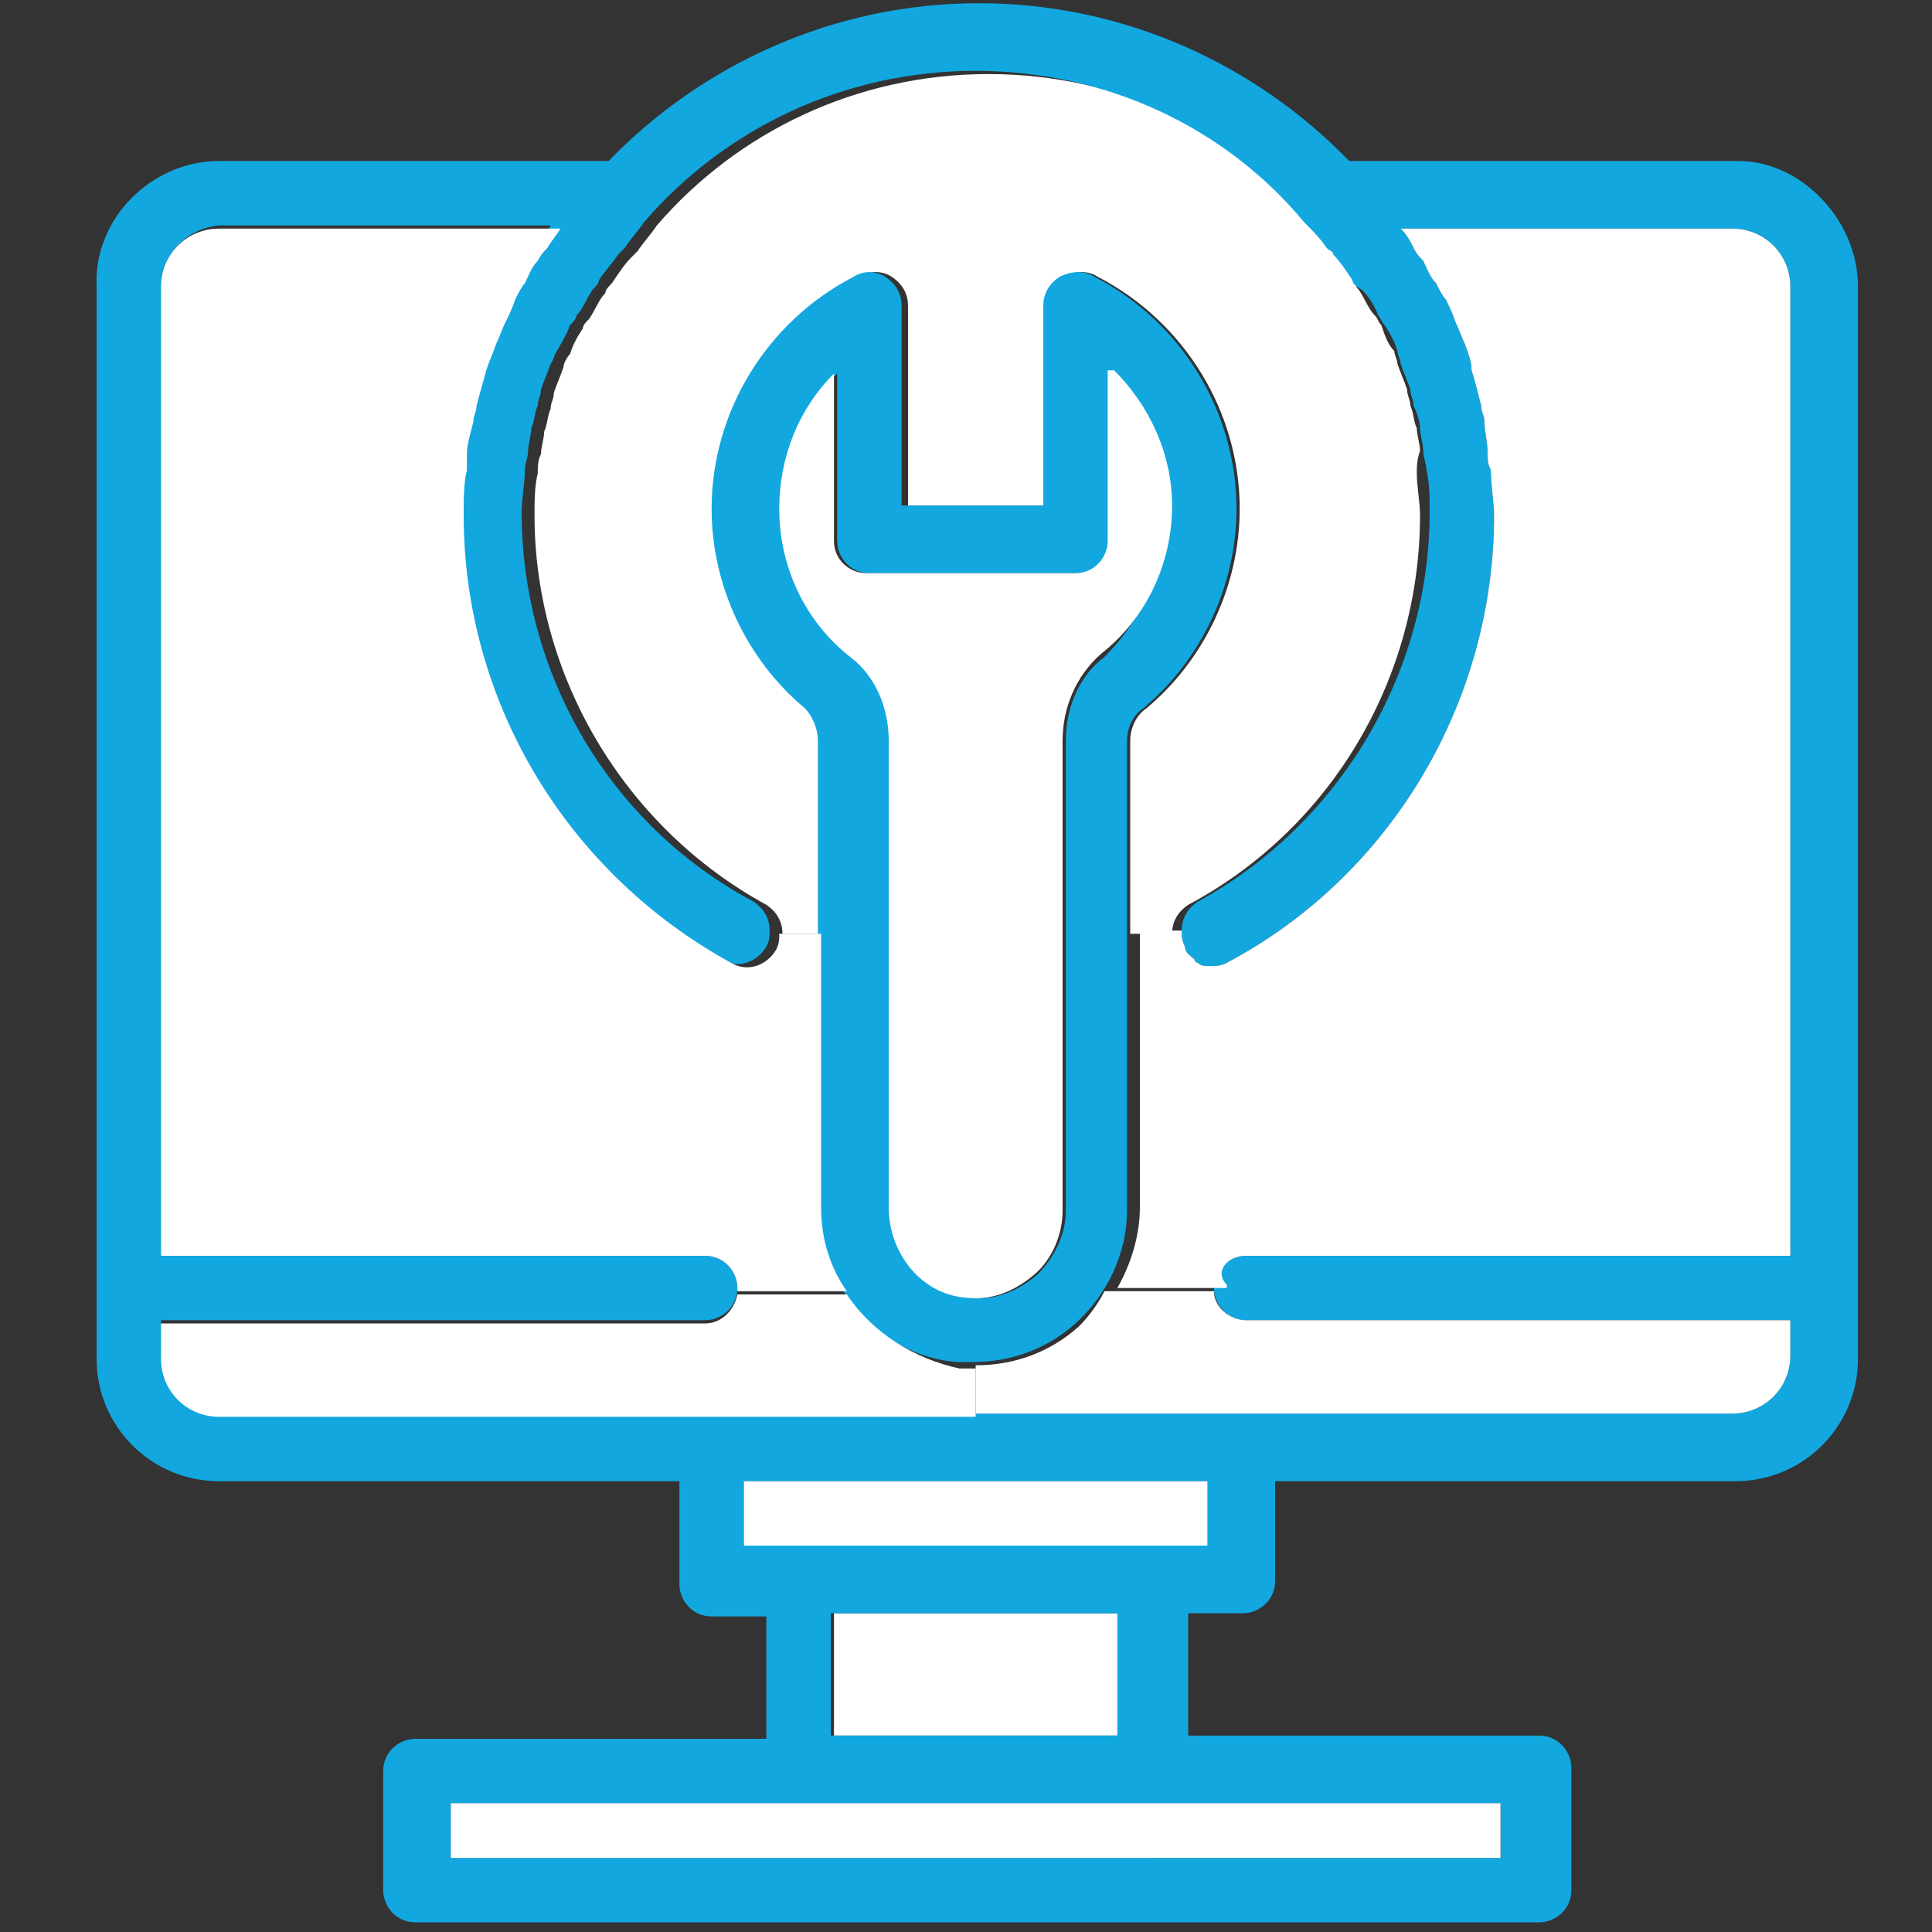 <?xml version="1.0" encoding="utf-8"?>
<!-- Generator: Adobe Illustrator 26.3.1, SVG Export Plug-In . SVG Version: 6.00 Build 0)  -->
<svg version="1.0" id="레이어_1" xmlns="http://www.w3.org/2000/svg" xmlns:xlink="http://www.w3.org/1999/xlink" x="0px"
	 y="0px" viewBox="0 0 60 60" style="enable-background:new 0 0 60 60;" xml:space="preserve">
<rect x="0" y="0" width="60" height="60" fill="#333333" stroke="none"/>
<style type="text/css">
	.st0{fill:#FFFFFF;}
	.st1{fill:#12A7DF;}
</style>
<g>
	<rect x="25.9" y="50.1" class="st0" width="8.9" height="3.8"/>
	<path class="st0" d="M44,14.7c0,0.4,0.1,0.9,0.1,1.3c0,5-2.7,9.7-7.2,12.1c-0.3,0.2-0.5,0.5-0.5,0.9h-1.3v-6c0-0.4,0.2-0.8,0.5-1
		c1.8-1.5,2.9-3.8,2.9-6.2c0-3-1.7-5.8-4.4-7.2c-0.3-0.2-0.7-0.2-1,0c-0.3,0.2-0.5,0.5-0.5,0.9v6.2h-4.4V9.5c0-0.4-0.2-0.7-0.5-0.9
		c-0.3-0.2-0.7-0.2-1,0c-2.7,1.4-4.4,4.2-4.4,7.2c0,2.4,1.1,4.7,2.9,6.2c0.3,0.2,0.4,0.6,0.4,1v6h-1.3c0-0.4-0.2-0.7-0.5-0.9
		c-4.4-2.4-7.2-7.1-7.2-12.1c0-0.4,0-0.9,0.1-1.3c0-0.2,0-0.4,0.1-0.6c0-0.2,0.1-0.5,0.1-0.7c0.1-0.2,0.1-0.5,0.2-0.7
		c0-0.2,0.1-0.3,0.1-0.5c0.1-0.3,0.2-0.5,0.3-0.8c0-0.1,0.1-0.3,0.2-0.4c0.1-0.3,0.2-0.5,0.4-0.8c0-0.1,0.1-0.2,0.2-0.3
		c0.2-0.3,0.3-0.6,0.5-0.8c0-0.1,0.1-0.2,0.2-0.3c0.2-0.3,0.4-0.6,0.6-0.8c0.1-0.1,0.1-0.1,0.2-0.2c0.2-0.3,0.4-0.5,0.6-0.8
		c2.5-2.9,6.2-4.7,10.3-4.7c4.1,0,7.8,1.8,10.3,4.7c0.2,0.3,0.5,0.5,0.7,0.8c0,0.1,0.1,0.1,0.2,0.2c0.2,0.3,0.4,0.5,0.6,0.8
		C42,8.8,42.1,8.9,42.2,9c0.2,0.3,0.3,0.6,0.5,0.8c0.1,0.1,0.1,0.2,0.2,0.3c0.1,0.3,0.2,0.6,0.4,0.8c0,0.1,0.1,0.3,0.1,0.4
		c0.1,0.3,0.2,0.5,0.3,0.8c0,0.2,0.1,0.3,0.1,0.5c0.1,0.2,0.1,0.5,0.2,0.7c0,0.2,0.1,0.5,0.1,0.7C44,14.3,44,14.5,44,14.7z"/>
	<path class="st1" d="M57.7,8.9v33.3c0,2.1-1.7,3.8-3.8,3.8H39.6v3.1c0,0.6-0.5,1-1,1h-1.7v3.8h10.9c0.6,0,1,0.5,1,1v3.8
		c0,0.6-0.5,1-1,1H12.9c-0.6,0-1-0.5-1-1V55c0-0.6,0.5-1,1-1h10.9v-3.8h-1.7c-0.6,0-1-0.5-1-1V46H6.8c-2.1,0-3.8-1.7-3.8-3.8V8.9
		C2.9,6.8,4.7,5,6.8,5h12.1c2.9-3,7-4.9,11.5-4.9c4.5,0,8.6,1.9,11.5,4.9h12.1C55.9,5,57.7,6.8,57.7,8.9z M55.6,42.1v-1.1H38.7
		c-0.6,0-1-0.5-1-1c0-0.6,0.5-1,1-1h16.9V8.9c0-1-0.8-1.8-1.8-1.8H43.5c0.2,0.2,0.3,0.4,0.4,0.6c0.1,0.2,0.2,0.3,0.3,0.4
		c0.1,0.2,0.2,0.5,0.4,0.7c0.1,0.2,0.2,0.4,0.3,0.5c0.1,0.2,0.2,0.4,0.3,0.7c0.1,0.2,0.2,0.5,0.3,0.7c0.1,0.3,0.2,0.5,0.2,0.8
		c0.1,0.3,0.2,0.7,0.3,1.1c0,0.2,0.1,0.3,0.1,0.5c0,0.3,0.1,0.6,0.1,1c0,0.2,0,0.3,0.1,0.5c0,0.5,0.1,1,0.1,1.4
		c0,5.8-3.2,11.2-8.3,13.9c-0.2,0.1-0.3,0.1-0.5,0.1c0,0,0,0,0,0c0,0-0.1,0-0.1,0c-0.1,0-0.2,0-0.3-0.1c0,0-0.1,0-0.1-0.1
		c-0.1-0.1-0.3-0.2-0.3-0.4c-0.1-0.2-0.1-0.3-0.1-0.5c0-0.4,0.2-0.7,0.5-0.9c4.4-2.4,7.2-7.1,7.2-12.1c0-0.4,0-0.9-0.1-1.3
		c0-0.2-0.1-0.4-0.1-0.6c0-0.2-0.1-0.5-0.1-0.7c0-0.2-0.1-0.5-0.2-0.7c0-0.2-0.1-0.3-0.1-0.5c-0.1-0.3-0.2-0.5-0.3-0.8
		c0-0.1-0.1-0.3-0.1-0.4c-0.1-0.3-0.2-0.5-0.4-0.8c-0.1-0.1-0.1-0.2-0.2-0.3c-0.1-0.3-0.3-0.6-0.5-0.8C42.1,8.9,42,8.8,42,8.7
		c-0.2-0.3-0.4-0.6-0.6-0.8c0-0.1-0.1-0.1-0.2-0.2c-0.2-0.3-0.4-0.5-0.7-0.8C38.1,4,34.4,2.2,30.3,2.2C26.2,2.2,22.5,4,20,6.9
		c-0.2,0.3-0.4,0.5-0.6,0.8c-0.1,0.1-0.1,0.1-0.2,0.2c-0.2,0.3-0.4,0.5-0.6,0.8c0,0.1-0.1,0.2-0.2,0.3c-0.2,0.3-0.3,0.6-0.5,0.8
		c0,0.1-0.1,0.2-0.2,0.3c-0.1,0.3-0.3,0.6-0.4,0.8c-0.1,0.1-0.1,0.3-0.2,0.4c-0.1,0.3-0.2,0.5-0.3,0.8c0,0.2-0.1,0.3-0.1,0.5
		c-0.1,0.2-0.1,0.5-0.2,0.7c0,0.2-0.1,0.5-0.1,0.7c0,0.2-0.1,0.4-0.1,0.6c0,0.4-0.1,0.9-0.1,1.3c0,5,2.7,9.7,7.2,12.1
		c0.3,0.2,0.5,0.5,0.5,0.9c0,0.2,0,0.3-0.1,0.5c-0.3,0.5-0.9,0.7-1.4,0.4c-5.1-2.8-8.3-8.1-8.3-13.9c0-0.5,0-1,0.1-1.4
		c0-0.2,0-0.3,0-0.5c0-0.3,0.1-0.6,0.2-1c0-0.2,0.1-0.3,0.1-0.5c0.1-0.4,0.2-0.7,0.3-1.1c0.1-0.3,0.2-0.5,0.3-0.8
		c0.1-0.2,0.2-0.5,0.3-0.7c0.1-0.2,0.2-0.4,0.3-0.7c0.1-0.2,0.2-0.4,0.3-0.5c0.1-0.2,0.2-0.5,0.4-0.7c0.1-0.2,0.2-0.3,0.3-0.4
		c0.1-0.2,0.3-0.4,0.4-0.6H6.8C5.8,7.1,5,7.9,5,8.9V39h16.9c0.6,0,1,0.5,1,1c0,0.6-0.5,1-1,1H5v1.1c0,1,0.8,1.8,1.8,1.8h15.3h8.2
		h8.2h15.3C54.8,43.9,55.6,43.1,55.6,42.1z M46.6,57.7V56H35.8H24.8H14v1.7H46.6z M37.5,48V46H23.1V48h1.7h10.9H37.5z M34.7,53.9
		v-3.8h-8.9v3.8H34.7z"/>
	<path class="st0" d="M33.5,41.2c-0.9,0.8-2,1.2-3.2,1.2v1.5h8.2h15.3c1,0,1.8-0.8,1.8-1.8v-1.1H38.7c-0.5,0-1-0.4-1-0.9
		c-1.1,0-2.3,0-3.4,0C34.1,40.5,33.8,40.9,33.5,41.2z"/>
	<path class="st0" d="M38.7,39h16.9V8.9c0-1-0.8-1.8-1.8-1.8H43.5c0.2,0.2,0.3,0.4,0.4,0.6c0.1,0.2,0.2,0.3,0.3,0.4
		c0.1,0.2,0.2,0.5,0.4,0.7c0.1,0.2,0.2,0.4,0.3,0.5c0.1,0.2,0.2,0.4,0.3,0.7c0.1,0.2,0.2,0.5,0.3,0.7c0.1,0.3,0.2,0.5,0.2,0.8
		c0.1,0.3,0.2,0.7,0.3,1.1c0,0.2,0.1,0.3,0.1,0.5c0,0.3,0.1,0.6,0.1,1c0,0.2,0,0.3,0.1,0.5c0,0.5,0.1,1,0.1,1.4
		c0,5.8-3.2,11.2-8.3,13.9c-0.2,0.1-0.3,0.1-0.5,0.1c0,0,0,0,0,0c0,0-0.1,0-0.1,0c-0.1,0-0.2,0-0.3-0.1c0,0-0.1,0-0.1-0.1
		c-0.1-0.1-0.3-0.2-0.3-0.4c-0.1-0.2-0.1-0.3-0.1-0.5h-1.3v8.6c0,0.9-0.3,1.8-0.7,2.5c1.1,0,2.3,0,3.4,0c0,0,0-0.1,0-0.1
		C37.7,39.5,38.1,39,38.7,39z"/>
	<polygon class="st0" points="46.6,56 46.6,57.7 14,57.7 14,56 24.8,56 35.8,56 	"/>
	<polygon class="st0" points="37.5,46 37.5,48 35.8,48 24.8,48 23.1,48 23.1,46 	"/>
	<path class="st1" d="M34,8.6c2.7,1.4,4.4,4.2,4.4,7.2c0,2.4-1.1,4.7-2.9,6.2c-0.3,0.2-0.5,0.6-0.5,1v6v8.6c0,1.3-0.6,2.6-1.6,3.5
		c-0.9,0.8-2,1.2-3.2,1.2c-0.2,0-0.3,0-0.5,0c-2.4-0.2-4.3-2.4-4.3-4.9V29v-6c0-0.4-0.2-0.8-0.4-1c-1.8-1.5-2.9-3.8-2.9-6.2
		c0-3,1.7-5.8,4.4-7.2c0.3-0.2,0.7-0.2,1,0c0.3,0.2,0.5,0.5,0.5,0.9v6.2h4.4V9.5c0-0.4,0.2-0.7,0.5-0.9C33.3,8.4,33.7,8.4,34,8.6z
		 M36.3,15.8c0-1.6-0.6-3.1-1.8-4.2v5.2c0,0.6-0.5,1-1,1H27c-0.6,0-1-0.5-1-1v-5.2c-1.1,1.1-1.7,2.6-1.7,4.2c0,1.8,0.8,3.5,2.2,4.6
		c0.8,0.6,1.2,1.6,1.2,2.6v14.5c0,1.5,1.1,2.7,2.4,2.8c0.8,0.1,1.5-0.2,2.1-0.7c0.5-0.5,0.9-1.2,0.9-2V23c0-1,0.4-2,1.2-2.6
		C35.5,19.2,36.3,17.5,36.3,15.8z"/>
	<path class="st0" d="M34.6,11.5c1.1,1.1,1.8,2.6,1.8,4.2c0,1.8-0.8,3.5-2.2,4.6C33.4,21,33,22,33,23v14.6c0,0.7-0.3,1.5-0.9,2
		c-0.6,0.5-1.3,0.8-2.1,0.7c-1.4-0.1-2.4-1.4-2.4-2.8V23c0-1-0.4-2-1.2-2.6c-1.4-1.1-2.2-2.8-2.2-4.6c0-1.6,0.6-3.1,1.7-4.2v5.2
		c0,0.6,0.5,1,1,1h6.5c0.6,0,1-0.5,1-1V11.5z"/>
	<path class="st0" d="M25.5,37.5V29h-1.3c0,0.2,0,0.3-0.1,0.5c-0.3,0.5-0.9,0.7-1.4,0.4c-5.1-2.8-8.3-8.1-8.3-13.9
		c0-0.5,0-1,0.1-1.4c0-0.2,0-0.3,0-0.5c0-0.3,0.1-0.6,0.2-1c0-0.2,0.1-0.3,0.1-0.5c0.1-0.4,0.2-0.7,0.3-1.1c0.1-0.3,0.2-0.5,0.3-0.8
		c0.1-0.2,0.2-0.5,0.3-0.7c0.1-0.2,0.2-0.4,0.3-0.7c0.1-0.2,0.2-0.4,0.3-0.5c0.1-0.2,0.2-0.5,0.4-0.7c0.1-0.2,0.2-0.3,0.3-0.4
		c0.1-0.2,0.3-0.4,0.4-0.6H6.8C5.8,7.1,5,7.9,5,8.9V39h16.9c0.6,0,1,0.5,1,1c0,0,0,0.1,0,0.1c1.1,0,2.3,0,3.4,0
		C25.8,39.4,25.5,38.5,25.5,37.5z"/>
	<path class="st0" d="M26.3,40.2c-1.1,0-2.3,0-3.4,0c-0.1,0.5-0.5,0.9-1,0.9H5v1.1c0,1,0.8,1.8,1.8,1.8h15.3h8.2v-1.5
		c-0.2,0-0.3,0-0.5,0C28.4,42.2,27.1,41.4,26.3,40.2z"/>
</g>
</svg>
